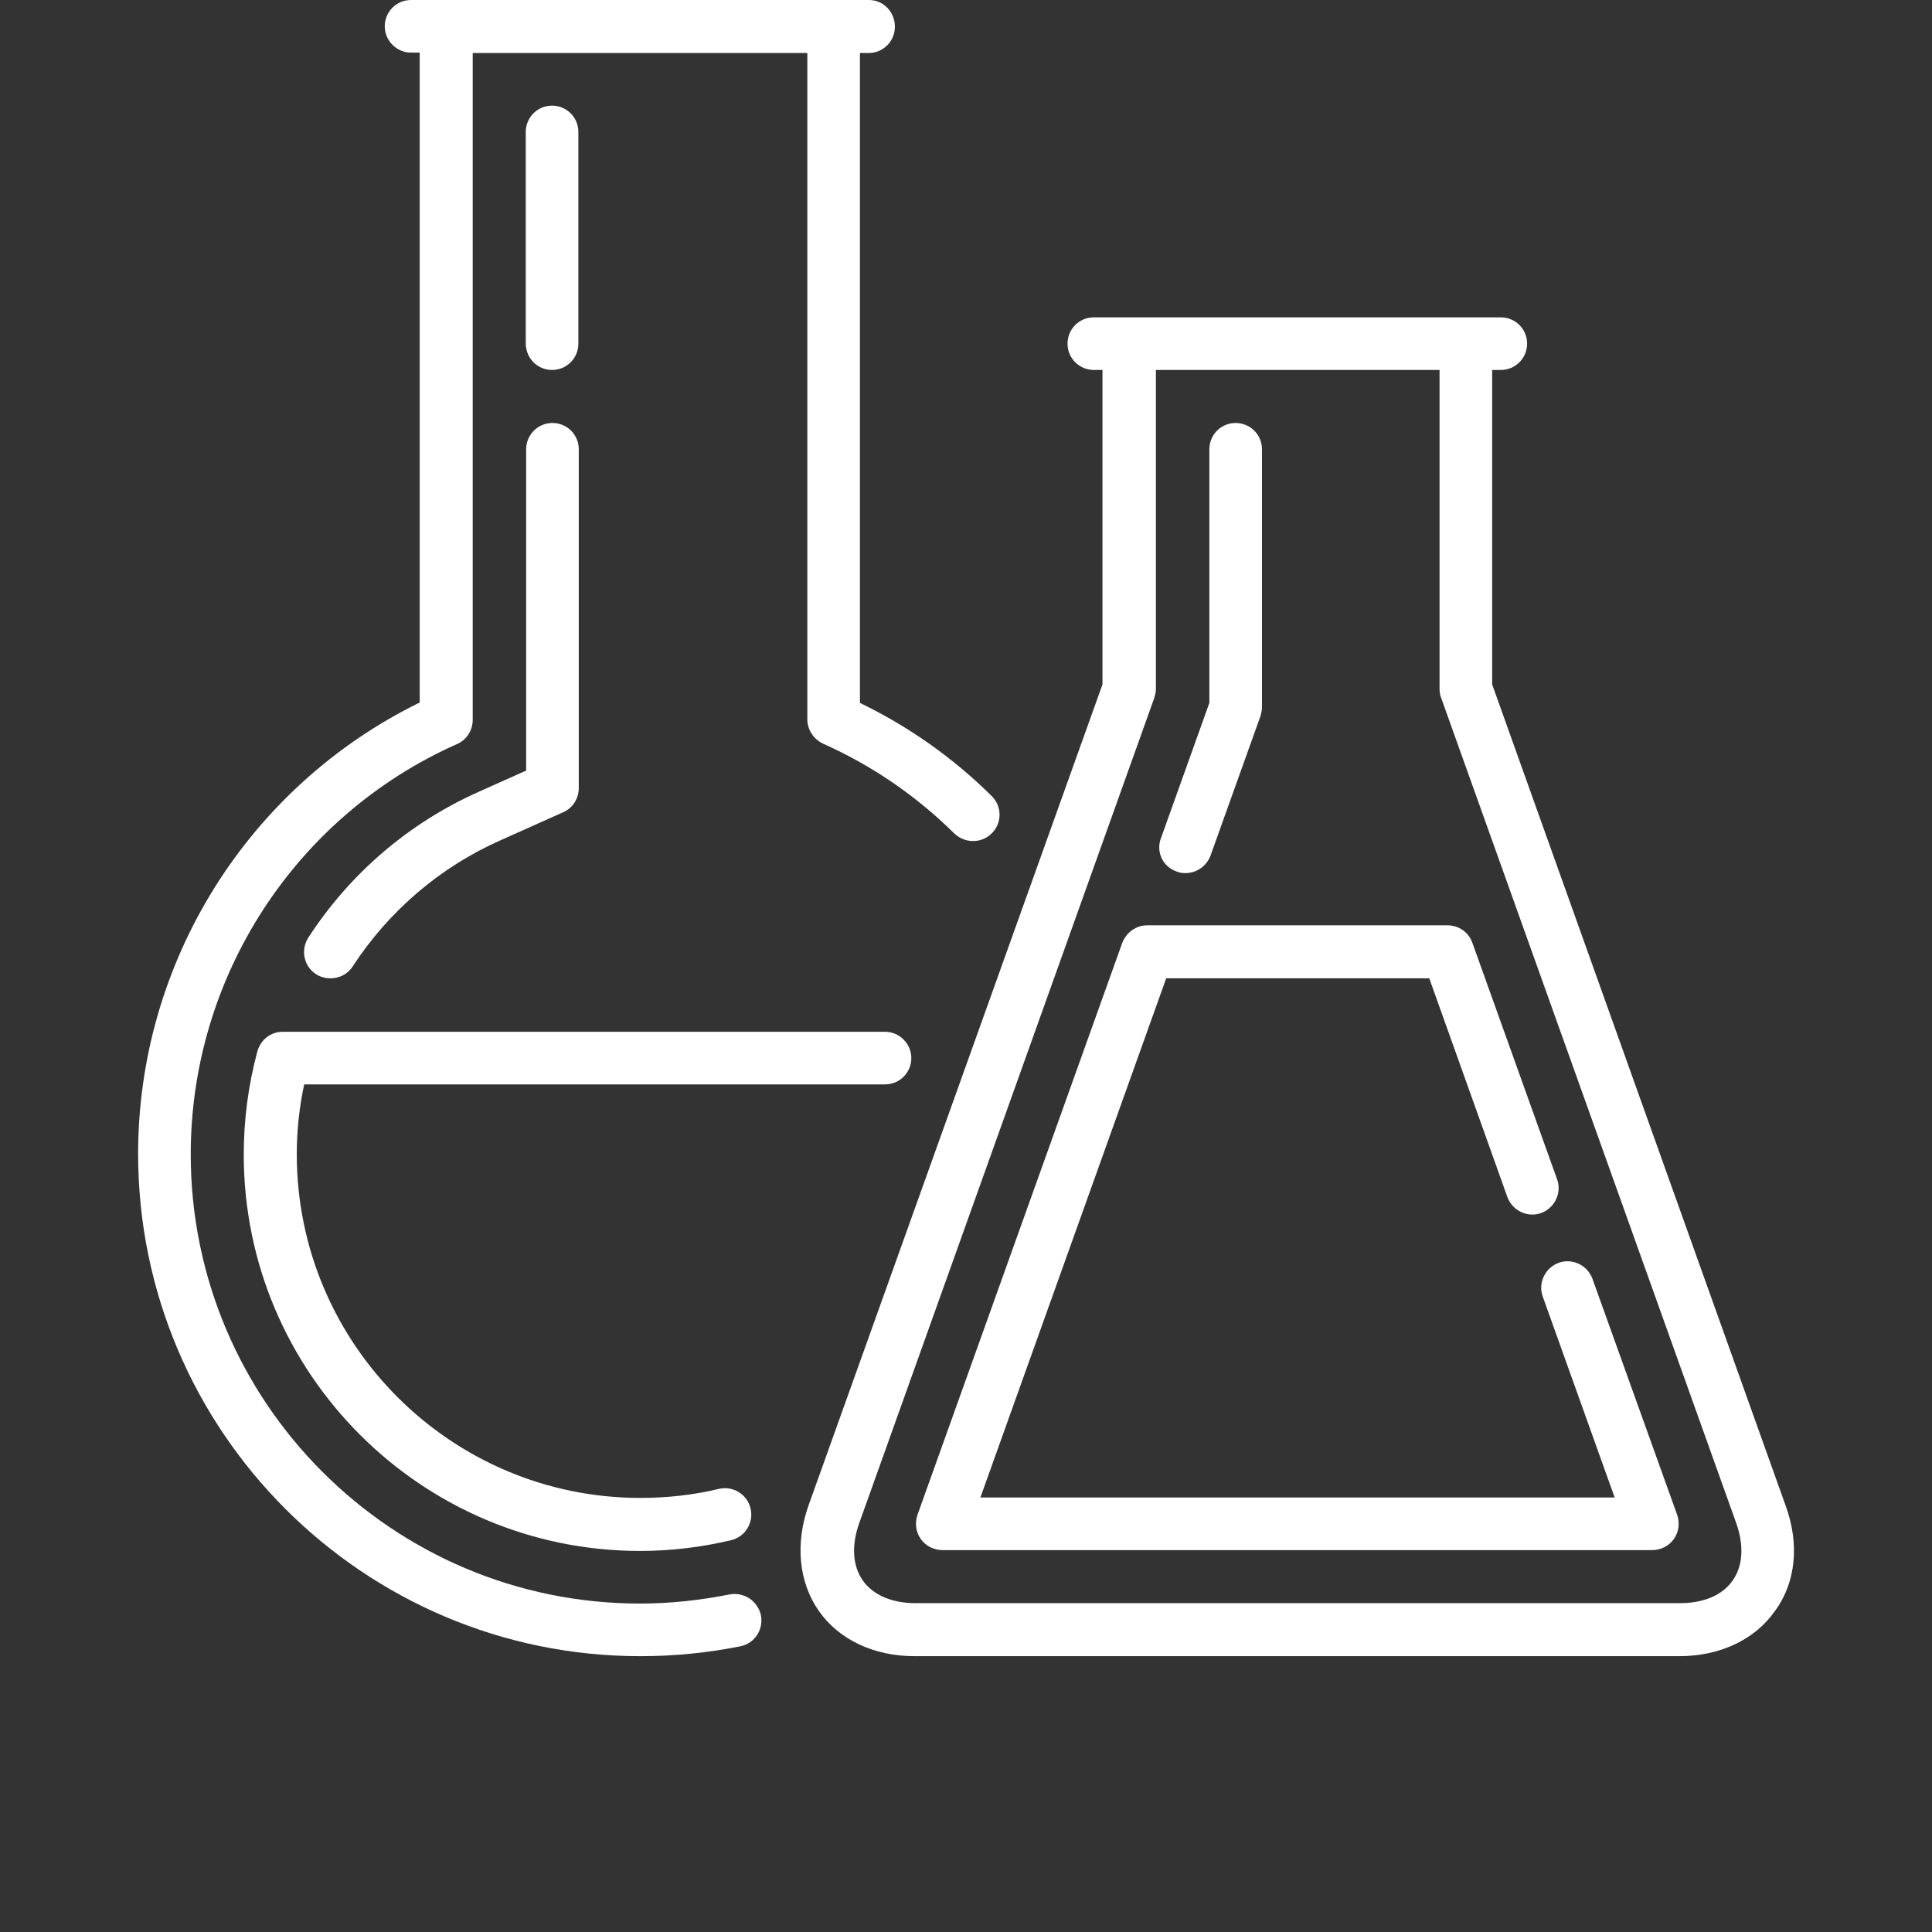 <?xml version="1.0" encoding="utf-8"?>
<!-- Generator: Adobe Illustrator 22.1.0, SVG Export Plug-In . SVG Version: 6.00 Build 0)  -->
<svg version="1.1" id="Capa_1" xmlns="http://www.w3.org/2000/svg" xmlns:xlink="http://www.w3.org/1999/xlink" x="0px" y="0px"
	 viewBox="0 0 470 470" style="enable-background:new 0 0 470 470;" xml:space="preserve">
<rect x="0" y="0" width="470" height="470" fill="#333333" stroke="none"/>
<style type="text/css">
	.st0{fill:#FFFFFF;}
</style>
<g>
	<path class="st0" d="M434.4,366.3L363,166.5V90h2.1c3.6,0,6.4-2.9,6.4-6.4c0-3.6-2.9-6.4-6.4-6.4h-99c-3.6,0-6.4,2.9-6.4,6.4
		c0,3.6,2.9,6.4,6.4,6.4h2.1v76.5l-71.5,199.7c-3.3,9.3-2.4,18.7,2.5,25.7c4.9,7,13.4,11,23.3,11h186c9.9,0,18.4-4,23.3-11
		C436.9,385,437.8,375.6,434.4,366.3z M421.5,384.5c-2.5,3.6-7.1,5.5-12.8,5.5h-186c-5.8,0-10.3-2-12.8-5.5
		c-2.5-3.6-2.8-8.5-0.9-13.9l71.8-200.8c0.2-0.7,0.4-1.4,0.4-2.2V90h69v77.6c0,0.7,0.1,1.5,0.4,2.2l71.8,200.8
		C424.3,376,424,381,421.5,384.5z"/>
	<path class="st0" d="M286.2,212c0.7,0.3,1.4,0.4,2.2,0.4c2.6,0,5.1-1.6,6.1-4.3l12.1-33.8c0.2-0.7,0.4-1.4,0.4-2.2v-62.8
		c0-3.6-2.9-6.4-6.4-6.4c-3.6,0-6.4,2.9-6.4,6.4V171l-11.7,32.7C281.1,207.1,282.8,210.8,286.2,212z"/>
	<path class="st0" d="M387.4,311.1c-1.2-3.3-4.9-5.1-8.2-3.9c-3.3,1.2-5.1,4.9-3.9,8.2l17.5,48.9H238.5L283.7,238h64l19,53.2
		c1.2,3.3,4.9,5.1,8.2,3.9c3.3-1.2,5.1-4.9,3.9-8.2l-20.6-57.5c-0.9-2.6-3.3-4.3-6.1-4.3h-73c-2.7,0-5.1,1.7-6.1,4.3l-49.8,139.1
		c-0.7,2-0.4,4.2,0.8,5.9c1.2,1.7,3.2,2.7,5.3,2.7h172.6c2.1,0,4.1-1,5.3-2.7c1.2-1.7,1.5-3.9,0.8-5.9L387.4,311.1z"/>
	<path class="st0" d="M127.9,187.5l-11.4,5.1c-17,7.6-31.3,19.8-41.5,35.5c-1.9,3-1.1,7,1.9,8.9c1.1,0.7,2.3,1,3.5,1
		c2.1,0,4.2-1,5.4-2.9c8.8-13.5,21.3-24.2,36-30.7l15.2-6.8c2.3-1,3.8-3.3,3.8-5.9v-82.4c0-3.6-2.9-6.4-6.4-6.4
		c-3.6,0-6.4,2.9-6.4,6.4V187.5z"/>
	<path class="st0" d="M134.3,90c3.6,0,6.4-2.9,6.4-6.4V32.1c0-3.6-2.9-6.4-6.4-6.4c-3.6,0-6.4,2.9-6.4,6.4v51.4
		C127.9,87.1,130.7,90,134.3,90z"/>
	<path class="st0" d="M177.4,387.9c-7.1,1.4-14.4,2.2-21.7,2.2c-60.3,0-109.3-49-109.3-109.3c0-43.1,25.4-82.3,64.8-99.8
		c2.3-1,3.8-3.3,3.8-5.9V12.9h81.4V175c0,2.5,1.5,4.8,3.8,5.9c11.9,5.3,22.7,12.7,32,21.9c1.3,1.2,2.9,1.8,4.5,1.8
		c1.7,0,3.3-0.6,4.6-1.9c2.5-2.5,2.5-6.6-0.1-9.1c-9.4-9.3-20.2-16.9-32-22.6V12.9h2.1c3.6,0,6.4-2.9,6.4-6.4S215,0,211.4,0H100
		c-3.6,0-6.4,2.9-6.4,6.4s2.9,6.4,6.4,6.4h2.1v158.1C60.3,191.4,33.6,234,33.6,280.7c0,67.4,54.8,122.2,122.2,122.2
		c8.2,0,16.3-0.8,24.3-2.4c3.5-0.7,5.7-4.1,5-7.6C184.3,389.4,180.9,387.2,177.4,387.9z"/>
	<path class="st0" d="M215.3,263.8c3.6,0,6.4-2.9,6.4-6.4s-2.9-6.4-6.4-6.4l-146.5,0c-2.9,0-5.4,1.9-6.2,4.8
		c-2.2,8.2-3.3,16.6-3.3,25.1c0,53.2,43.3,96.4,96.4,96.4c7.5,0,14.9-0.9,22.1-2.6c3.5-0.8,5.6-4.3,4.8-7.7
		c-0.8-3.5-4.3-5.6-7.7-4.8c-6.2,1.5-12.7,2.2-19.1,2.2c-46.1,0-83.6-37.5-83.6-83.6c0-5.7,0.6-11.4,1.8-17L215.3,263.8z"/>
</g>
</svg>
